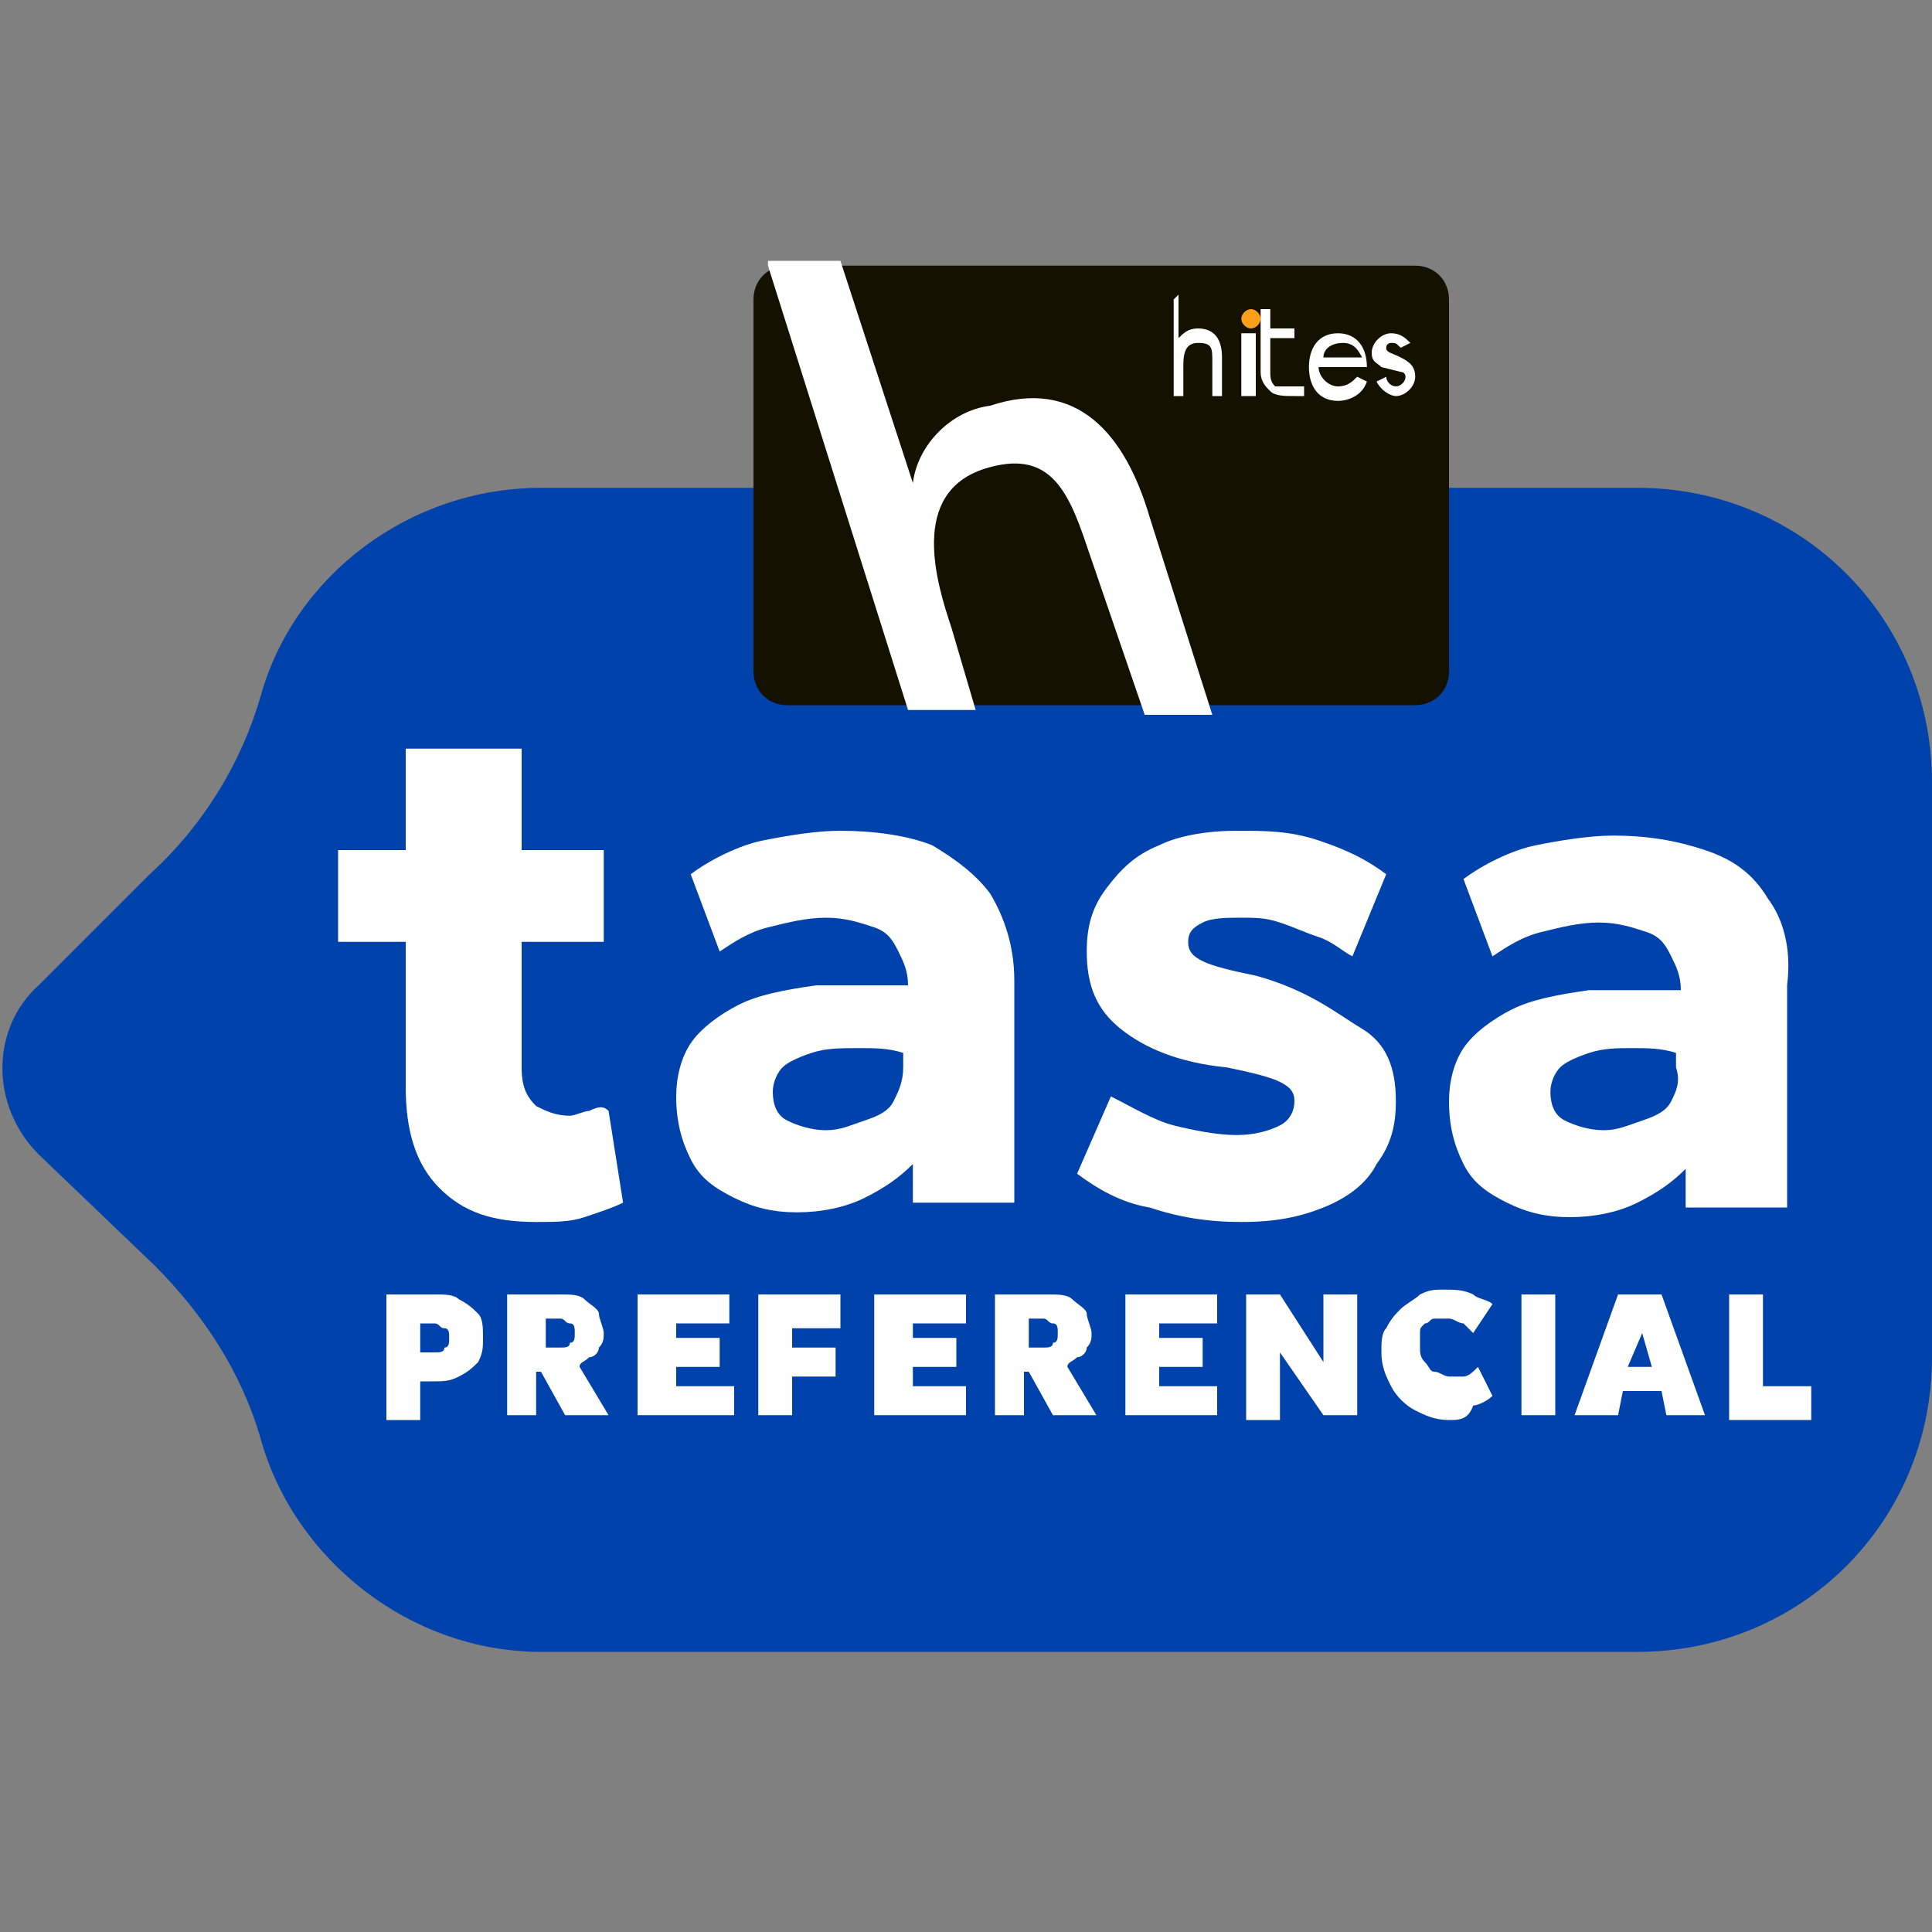 <?xml version="1.0" encoding="utf-8"?>
<!-- Generator: Adobe Illustrator 27.8.1, SVG Export Plug-In . SVG Version: 6.00 Build 0)  -->
<svg version="1.1" id="Capa_2_00000127732594353820135080000014047012911799760827_"
	 xmlns="http://www.w3.org/2000/svg" xmlns:xlink="http://www.w3.org/1999/xlink" x="0px" y="0px" width="40px" height="40px"
	 viewBox="0 0 40 40" style="enable-background:new 0 0 40 40;" xml:space="preserve">
<rect x="0" y="0" width="40" height="40" fill="#808080" stroke="none"/>
<style type="text/css">
	.st0{fill:#0042AC;}
	.st1{fill:#151100;}
	.st2{opacity:0.7;}
	.st3{fill:#FF9E18;}
	.st4{fill:#FFFFFF;}
</style>
<path class="st0" d="M33.9,10.1H11.2c-2.7,0-5.1,1.8-5.8,4.3c-0.4,1.4-1.2,2.7-2.3,3.7l-2.3,2.3c-1,0.9-1,2.5,0,3.5l2.4,2.3
	c1,1,1.8,2.2,2.2,3.6c0.7,2.5,3.1,4.4,5.8,4.4h22.7c3.4,0,6.1-2.7,6.1-6.1V16.2C40,12.8,37.3,10.1,33.9,10.1z"/>
<g>
	<path class="st1" d="M29.3,14.6h-13c-0.4,0-0.7-0.3-0.7-0.7V6.2c0-0.4,0.3-0.7,0.7-0.7h13c0.4,0,0.7,0.3,0.7,0.7v7.7
		C30,14.3,29.7,14.6,29.3,14.6z"/>
	<g class="st2">
		<defs>
			<path id="SVGID_1_" class="st2" d="M29.2,14.6H16.4c-0.4,0-0.8-0.4-0.8-0.8V6.3c0-0.4,0.4-0.8,0.8-0.8h12.8
				c0.4,0,0.8,0.4,0.8,0.8v7.5C30,14.3,29.7,14.6,29.2,14.6z"/>
		</defs>
		<clipPath id="SVGID_00000078759560329788583190000016859933760868344965_">
			<use xlink:href="#SVGID_1_"  style="overflow:visible;"/>
		</clipPath>
	</g>
	<path class="st3" d="M25.7,6.6c0-0.1,0.1-0.2,0.2-0.2c0.1,0,0.2,0.1,0.2,0.2c0,0.1-0.1,0.2-0.2,0.2C25.8,6.8,25.7,6.7,25.7,6.6"/>
	<path class="st4" d="M24.3,6.2l0,2l0.2,0l0-0.6c0-0.2,0-0.5,0.3-0.5c0.3,0,0.3,0.1,0.3,0.4l0,0.7h0.2l0-0.8c0-0.3-0.1-0.6-0.5-0.6
		c-0.2,0-0.3,0.1-0.4,0.2h0l0-0.9L24.3,6.2z"/>
	<rect x="25.7" y="6.9" class="st4" width="0.3" height="1.3"/>
	<path class="st4" d="M28.3,7.6L28.3,7.6c0-0.4-0.2-0.7-0.6-0.7c-0.4,0-0.6,0.3-0.6,0.7c0,0.4,0.2,0.7,0.6,0.7
		c0.2,0,0.5-0.1,0.6-0.4l-0.2-0.1C28,7.9,27.9,8,27.7,8c-0.2,0-0.4-0.2-0.4-0.4L28.3,7.6z M27.4,7.4c0-0.2,0.2-0.3,0.4-0.3
		c0.2,0,0.3,0.1,0.4,0.3L27.4,7.4z"/>
	<path class="st4" d="M29.2,7.1c-0.1-0.1-0.2-0.2-0.4-0.2c-0.2,0-0.4,0.2-0.4,0.4c0,0.2,0.1,0.2,0.2,0.3L29,7.7
		c0.1,0,0.1,0.1,0.1,0.1C29.1,7.9,29,8,28.9,8c-0.1,0-0.2-0.1-0.2-0.2l-0.2,0.1c0.1,0.2,0.3,0.3,0.4,0.3c0.2,0,0.4-0.2,0.4-0.4
		c0-0.2-0.1-0.3-0.3-0.4c-0.2-0.1-0.3-0.1-0.3-0.2c0-0.1,0.1-0.1,0.1-0.1c0.1,0,0.1,0,0.2,0.1L29.2,7.1z"/>
	<path class="st4" d="M27,8l0,0.2c0,0,0,0-0.1,0c0,0-0.1,0-0.1,0c-0.2,0-0.4,0-0.5-0.1c-0.1-0.1-0.2-0.2-0.2-0.4c0-0.1,0-1.3,0-1.3
		l0.2,0l0,0.4l0.5,0V7l-0.5,0c0,0,0,0.6,0,0.7c0,0.1,0,0.2,0.1,0.3C26.7,8,26.8,8,26.9,8L27,8C27,8,27,8,27,8"/>
	<g>
		<defs>
			<path id="SVGID_00000160887196895400333010000001627945681633173679_" d="M15.9,5.5l2.9,9.2l1.4,0l-0.5-1.7
				c-0.3-0.9-0.9-2.8,0.7-3.3c1.3-0.4,1.7,0.4,2.1,1.6l1.2,3.5l1.4,0l-1.3-4.1c-0.5-1.7-1.5-2.9-3.3-2.3C19.7,8.5,19,9.2,18.9,10
				l0,0l-1.5-4.6H15.9z"/>
		</defs>
		<use xlink:href="#SVGID_00000160887196895400333010000001627945681633173679_"  style="overflow:visible;fill:#FFFFFF;"/>
		<clipPath id="SVGID_00000048475696810068246240000016630247031244648361_">
			<use xlink:href="#SVGID_00000160887196895400333010000001627945681633173679_"  style="overflow:visible;"/>
		</clipPath>
	</g>
</g>
<g>
	<path class="st4" d="M12.2,23c-0.1,0-0.3,0.1-0.4,0.1c-0.3,0-0.5-0.1-0.7-0.2c-0.2-0.2-0.3-0.4-0.3-0.8v-2.6h1.7v-1.9h-1.7v-2.1
		H8.4v2.1H7v1.9h1.4v3c0,0.9,0.2,1.6,0.7,2.1c0.5,0.5,1.1,0.7,2,0.7c0.4,0,0.7,0,1-0.1c0.3-0.1,0.6-0.2,0.8-0.3l-0.3-1.9
		C12.5,22.9,12.4,22.9,12.2,23z"/>
	<path class="st4" d="M19.3,17.5c-0.5-0.2-1.2-0.3-1.9-0.3c-0.5,0-1.1,0.1-1.6,0.2s-1.1,0.4-1.5,0.7l0.6,1.6c0.3-0.2,0.6-0.4,1-0.5
		c0.4-0.1,0.8-0.2,1.2-0.2c0.4,0,0.7,0.1,1,0.2s0.4,0.3,0.5,0.5c0.1,0.2,0.2,0.4,0.2,0.7c-0.7,0-1.4,0-1.9,0
		c-0.7,0.1-1.2,0.2-1.6,0.4c-0.4,0.2-0.8,0.5-1,0.8s-0.3,0.7-0.3,1.1c0,0.5,0.1,0.9,0.3,1.3c0.2,0.4,0.5,0.6,0.9,0.8
		s0.8,0.3,1.3,0.3c0.5,0,1-0.1,1.4-0.3c0.4-0.2,0.7-0.4,1-0.7v0.8H21v-4.6c0-0.7-0.2-1.3-0.5-1.8C20.2,18.1,19.8,17.8,19.3,17.5z
		 M18.5,22.8c-0.1,0.2-0.3,0.3-0.6,0.4s-0.5,0.2-0.8,0.2c-0.3,0-0.6-0.1-0.8-0.2c-0.2-0.1-0.3-0.3-0.3-0.6c0-0.2,0.1-0.4,0.2-0.5
		c0.1-0.1,0.3-0.2,0.6-0.3c0.3-0.1,0.6-0.1,1-0.1c0.3,0,0.6,0,0.9,0.1v0.3C18.7,22.4,18.6,22.6,18.5,22.8z"/>
	<path class="st4" d="M26,20.2c-0.5-0.1-0.9-0.2-1.1-0.3c-0.2-0.1-0.3-0.2-0.3-0.4c0-0.2,0.1-0.3,0.3-0.4c0.2-0.1,0.5-0.1,0.8-0.1
		c0.3,0,0.5,0,0.8,0.1c0.3,0.1,0.5,0.2,0.8,0.3c0.3,0.1,0.5,0.3,0.7,0.4l0.7-1.7c-0.4-0.3-0.8-0.5-1.4-0.7s-1.1-0.2-1.7-0.2
		c-0.6,0-1.2,0.1-1.6,0.3c-0.5,0.2-0.8,0.5-1.1,0.9c-0.3,0.4-0.4,0.8-0.4,1.3c0,0.7,0.2,1.2,0.7,1.6c0.5,0.4,1.2,0.7,2.2,0.8
		c0.5,0.1,0.9,0.2,1.1,0.3c0.2,0.1,0.3,0.2,0.3,0.4c0,0.2-0.1,0.4-0.3,0.5c-0.2,0.1-0.5,0.2-0.9,0.2c-0.4,0-0.9-0.1-1.3-0.2
		s-0.9-0.4-1.3-0.6l-0.7,1.6c0.4,0.3,0.9,0.6,1.5,0.7c0.6,0.2,1.2,0.3,1.9,0.3c0.7,0,1.2-0.1,1.7-0.3c0.5-0.2,0.9-0.5,1.1-0.9
		c0.3-0.4,0.4-0.8,0.4-1.3c0-0.7-0.2-1.2-0.7-1.5S27.1,20.5,26,20.2z"/>
	<path class="st4" d="M36.6,18.6c-0.3-0.5-0.7-0.8-1.3-1s-1.2-0.3-1.9-0.3c-0.5,0-1.1,0.1-1.6,0.2s-1.1,0.4-1.5,0.7l0.6,1.6
		c0.3-0.2,0.6-0.4,1-0.5c0.4-0.1,0.8-0.2,1.2-0.2c0.4,0,0.7,0.1,1,0.2s0.4,0.3,0.5,0.5c0.1,0.2,0.2,0.4,0.2,0.7c-0.7,0-1.4,0-1.9,0
		c-0.7,0.1-1.2,0.2-1.6,0.4c-0.4,0.2-0.8,0.5-1,0.8c-0.2,0.3-0.3,0.7-0.3,1.1c0,0.5,0.1,0.9,0.3,1.3c0.2,0.4,0.5,0.6,0.9,0.8
		s0.8,0.3,1.3,0.3c0.5,0,1-0.1,1.4-0.3c0.4-0.2,0.7-0.4,1-0.7v0.8h2.1v-4.6C37.1,19.6,36.9,19,36.6,18.6z M34.6,22.8
		c-0.1,0.2-0.3,0.3-0.6,0.4s-0.5,0.2-0.8,0.2c-0.3,0-0.6-0.1-0.8-0.2c-0.2-0.1-0.3-0.3-0.3-0.6c0-0.2,0.1-0.4,0.2-0.5
		c0.1-0.1,0.3-0.2,0.6-0.3c0.3-0.1,0.6-0.1,0.9-0.1c0.3,0,0.6,0,0.9,0.1v0.3C34.8,22.4,34.7,22.6,34.6,22.8z"/>
</g>
<g>
	<path class="st4" d="M8,29.3v-2.5H9c0.2,0,0.4,0,0.5,0.1c0.2,0.1,0.3,0.2,0.4,0.3c0.1,0.1,0.1,0.3,0.1,0.5c0,0.2,0,0.3-0.1,0.5
		c-0.1,0.1-0.2,0.2-0.4,0.3c-0.2,0.1-0.3,0.1-0.6,0.1H8.7v0.8H8z M8.7,28H9c0.1,0,0.2,0,0.2-0.1c0.1,0,0.1-0.1,0.1-0.2
		c0-0.1,0-0.2-0.1-0.2c-0.1,0-0.1-0.1-0.2-0.1H8.7V28z"/>
	<path class="st4" d="M10.5,29.3v-2.5h1.1c0.2,0,0.4,0,0.5,0.1s0.3,0.2,0.3,0.3s0.1,0.3,0.1,0.4c0,0.1,0,0.2-0.1,0.3
		c0,0.1-0.1,0.2-0.2,0.2c-0.1,0.1-0.2,0.1-0.2,0.2l0.6,1h-0.9l-0.5-0.9h-0.1v0.9H10.5z M11.3,27.9h0.3c0.1,0,0.2,0,0.2-0.1
		c0.1,0,0.1-0.1,0.1-0.2c0-0.1,0-0.2-0.1-0.2c-0.1,0-0.1-0.1-0.2-0.1h-0.3V27.9z"/>
	<path class="st4" d="M13.2,29.3v-2.5h1.9v0.6H14v0.3h0.9v0.6H14v0.4h1.2v0.6H13.2z"/>
	<path class="st4" d="M15.7,29.3v-2.5h1.7v0.7h-1v0.4h0.9v0.6h-0.9v0.8H15.7z"/>
	<path class="st4" d="M18.1,29.3v-2.5H20v0.6h-1.1v0.3h0.9v0.6h-0.9v0.4H20v0.6H18.1z"/>
	<path class="st4" d="M20.6,29.3v-2.5h1.1c0.2,0,0.4,0,0.5,0.1s0.3,0.2,0.3,0.3s0.1,0.3,0.1,0.4c0,0.1,0,0.2-0.1,0.3
		c0,0.1-0.1,0.2-0.2,0.2c-0.1,0.1-0.2,0.1-0.2,0.2l0.6,1h-0.9l-0.5-0.9h-0.1v0.9H20.6z M21.3,27.9h0.3c0.1,0,0.2,0,0.2-0.1
		c0.1,0,0.1-0.1,0.1-0.2c0-0.1,0-0.2-0.1-0.2c-0.1,0-0.1-0.1-0.2-0.1h-0.3V27.9z"/>
	<path class="st4" d="M23.3,29.3v-2.5h1.9v0.6H24v0.3h0.9v0.6H24v0.4h1.2v0.6H23.3z"/>
	<path class="st4" d="M25.8,29.3v-2.5h0.7l0.9,1.4v-1.4h0.7v2.5h-0.7L26.5,28v1.4H25.8z"/>
	<path class="st4" d="M30,29.4c-0.3,0-0.5-0.1-0.7-0.2c-0.2-0.1-0.4-0.3-0.5-0.5s-0.2-0.4-0.2-0.7c0-0.2,0-0.4,0.1-0.5
		c0.1-0.2,0.2-0.3,0.3-0.4c0.1-0.1,0.3-0.2,0.4-0.3c0.2-0.1,0.3-0.1,0.5-0.1c0.2,0,0.4,0,0.6,0.1c0.1,0.1,0.3,0.1,0.4,0.2l-0.4,0.6
		c-0.1-0.1-0.1-0.1-0.2-0.2c-0.1,0-0.2-0.1-0.3-0.1c-0.1,0-0.2,0-0.3,0c-0.1,0-0.1,0.1-0.2,0.1c-0.1,0.1-0.1,0.1-0.1,0.2
		c0,0.1,0,0.2,0,0.3c0,0.1,0,0.2,0.1,0.3c0.1,0.1,0.1,0.2,0.2,0.2c0.1,0,0.2,0.1,0.3,0.1c0.1,0,0.2,0,0.3,0s0.2-0.1,0.3-0.2l0.3,0.6
		c-0.1,0.1-0.3,0.2-0.4,0.2C30.4,29.4,30.2,29.4,30,29.4z"/>
	<path class="st4" d="M31.5,29.3v-2.5h0.7v2.5H31.5z"/>
	<path class="st4" d="M32.6,29.3l0.9-2.5h0.9l0.9,2.5h-0.8l-0.1-0.5h-0.8l-0.1,0.5H32.6z M33.7,28.3h0.5L34,27.6L33.7,28.3z"/>
	<path class="st4" d="M35.8,29.3v-2.5h0.7v1.9h1v0.7H35.8z"/>
</g>
</svg>
